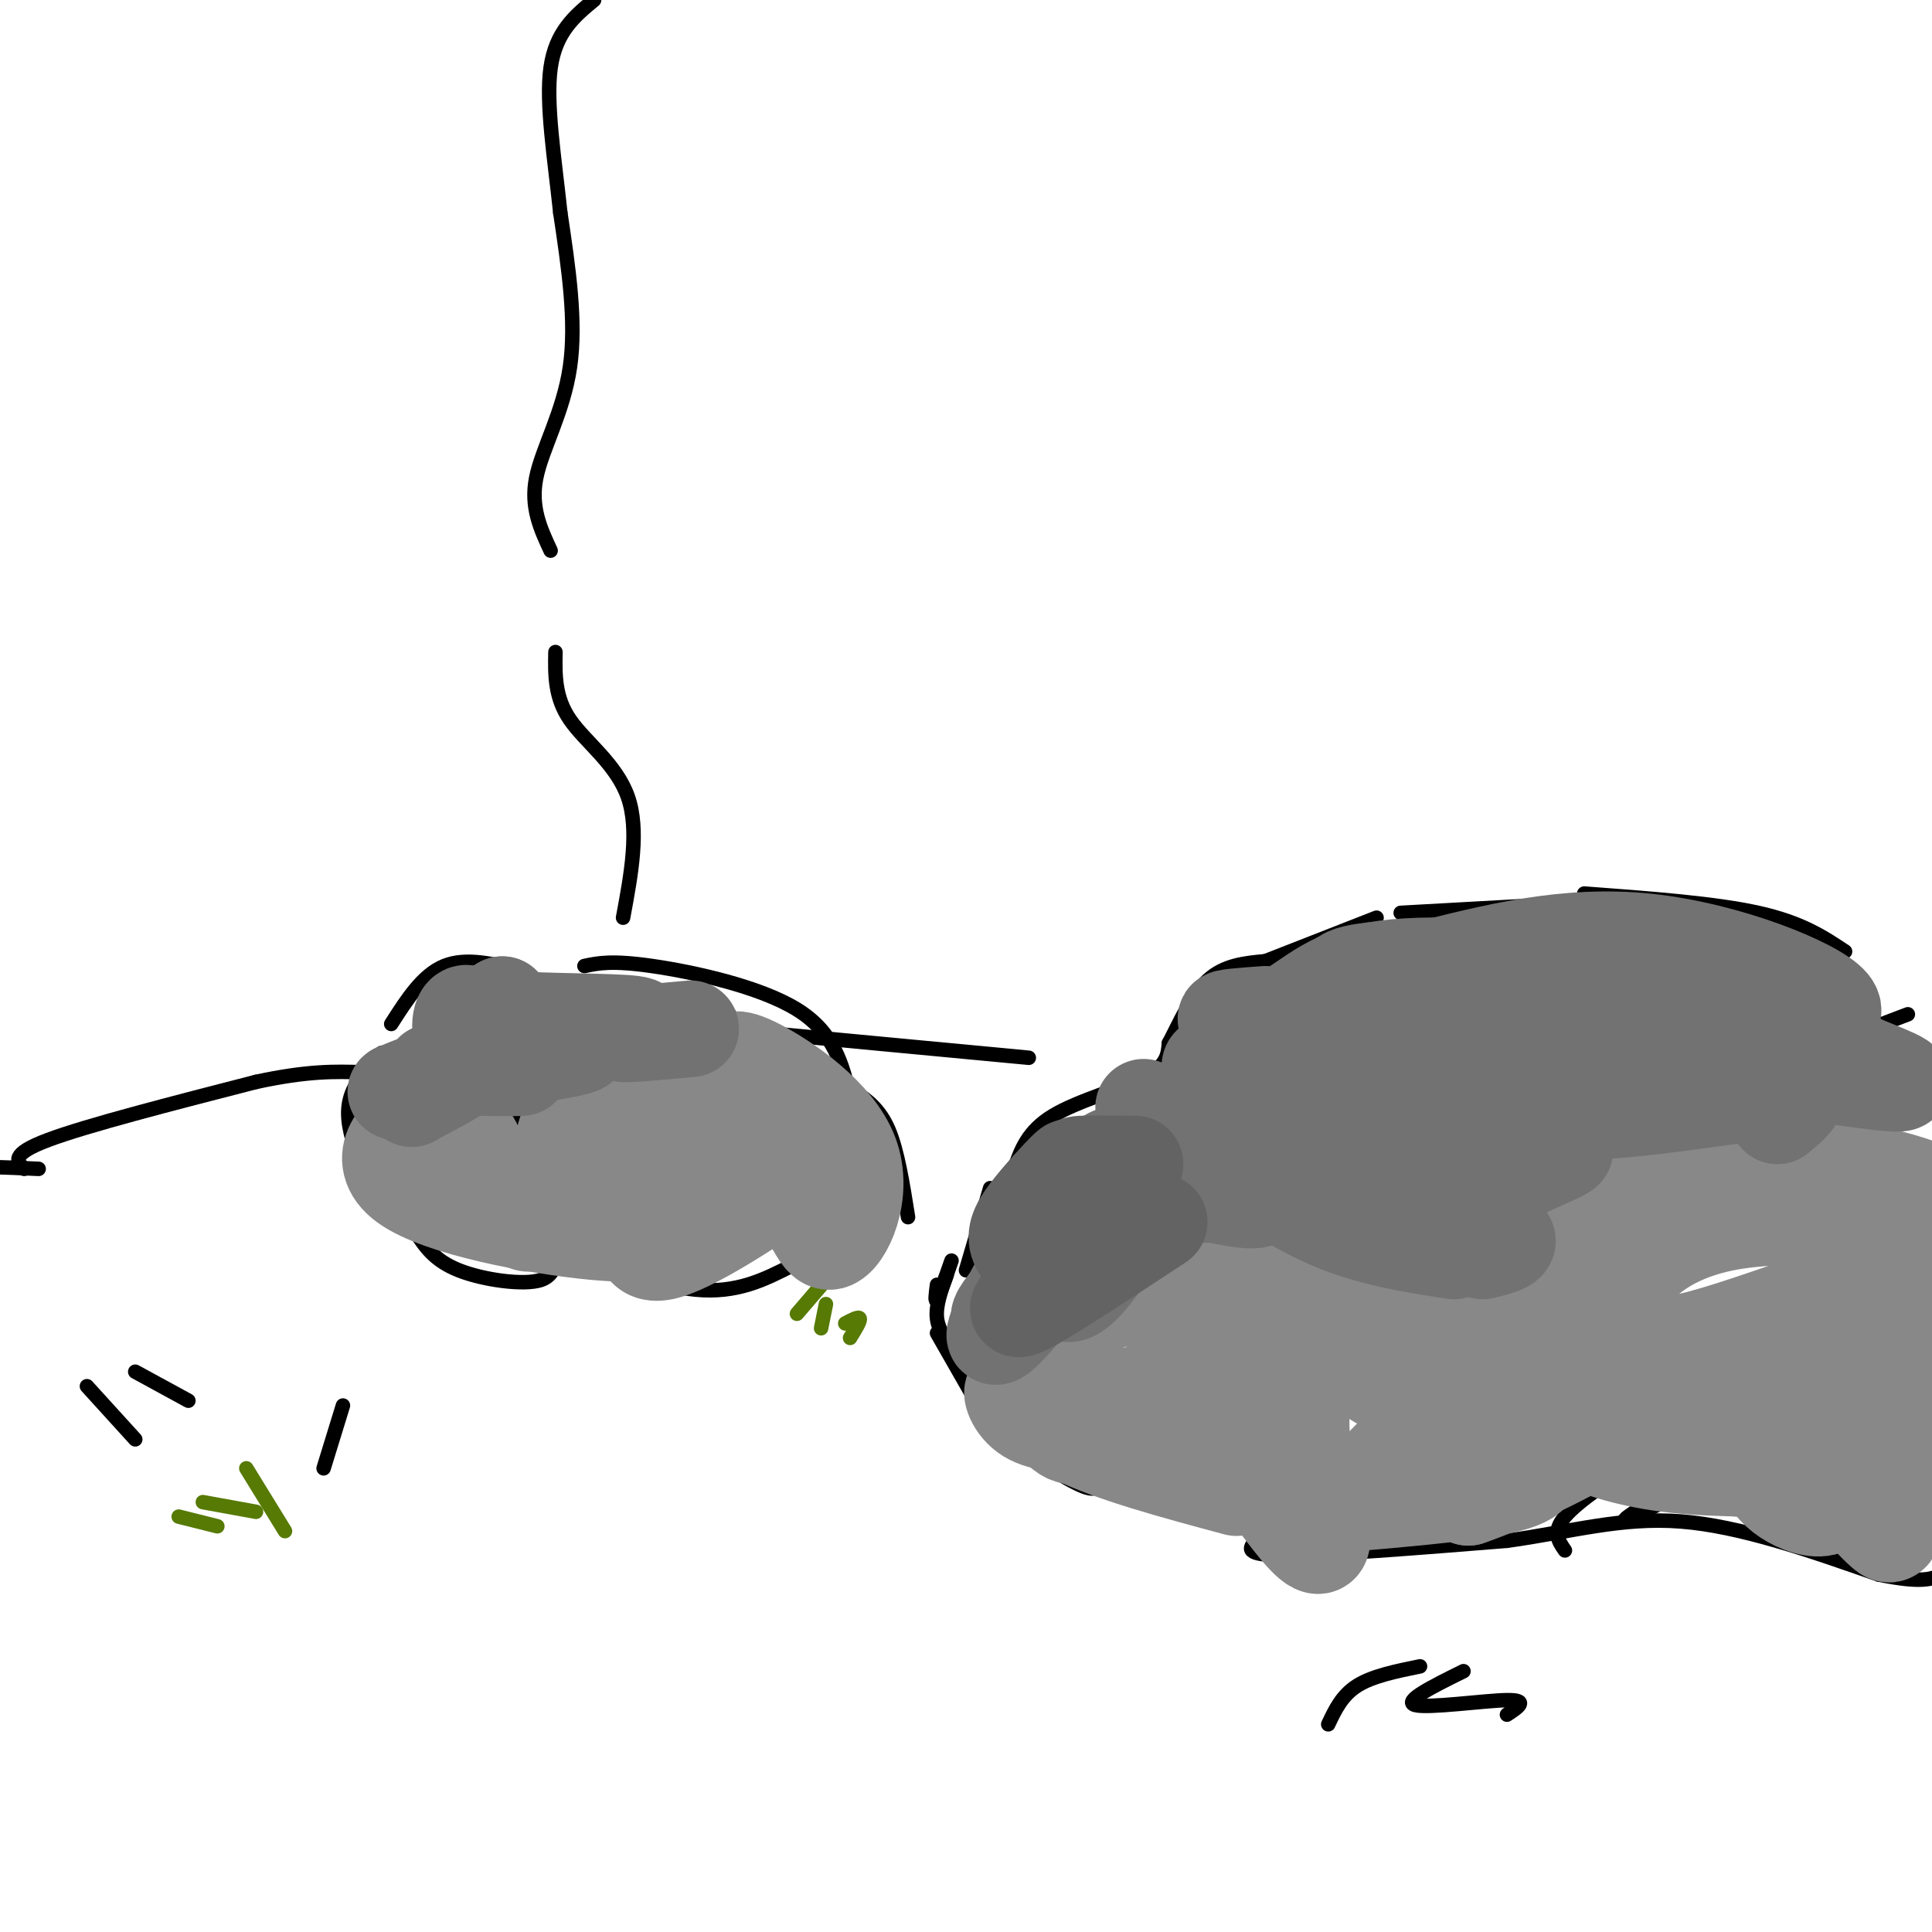 <svg viewBox='0 0 400 400' version='1.1' xmlns='http://www.w3.org/2000/svg' xmlns:xlink='http://www.w3.org/1999/xlink'><g fill='none' stroke='#000000' stroke-width='3' stroke-linecap='round' stroke-linejoin='round'><path d='M200,263c0.000,0.000 5.000,-17.000 5,-17'/><path d='M210,242c1.378,-3.911 2.756,-7.822 8,-11c5.244,-3.178 14.356,-5.622 19,-8c4.644,-2.378 4.822,-4.689 5,-7'/><path d='M242,216c2.022,-3.800 4.578,-9.800 8,-13c3.422,-3.200 7.711,-3.600 12,-4'/><path d='M262,199c0.000,0.000 23.000,-9.000 23,-9'/><path d='M290,189c0.000,0.000 36.000,-2.000 36,-2'/><path d='M328,185c13.500,1.000 27.000,2.000 36,4c9.000,2.000 13.500,5.000 18,8'/><path d='M225,235c0.000,0.000 5.000,5.000 5,5'/><path d='M241,247c1.417,1.833 2.833,3.667 2,6c-0.833,2.333 -3.917,5.167 -7,8'/><path d='M227,269c0.000,0.000 -20.000,8.000 -20,8'/><path d='M194,276c0.000,0.000 8.000,14.000 8,14'/><path d='M205,296c8.311,5.489 16.622,10.978 20,12c3.378,1.022 1.822,-2.422 6,-2c4.178,0.422 14.089,4.711 24,9'/><path d='M255,315c4.333,1.667 3.167,1.333 2,1'/><path d='M260,319c-1.333,1.500 -2.667,3.000 6,3c8.667,0.000 27.333,-1.500 46,-3'/><path d='M312,319c13.333,-1.844 23.667,-4.956 36,-4c12.333,0.956 26.667,5.978 41,11'/><path d='M389,326c9.000,1.833 11.000,0.917 13,0'/><path d='M79,251c-2.400,-5.400 -4.800,-10.800 -6,-15c-1.200,-4.200 -1.200,-7.200 0,-10c1.200,-2.800 3.600,-5.400 6,-8'/><path d='M81,212c3.250,-5.083 6.500,-10.167 11,-12c4.500,-1.833 10.250,-0.417 16,1'/><path d='M121,200c2.822,-0.600 5.644,-1.200 14,0c8.356,1.200 22.244,4.200 30,9c7.756,4.800 9.378,11.400 11,18'/><path d='M86,255c1.923,2.978 3.847,5.955 9,8c5.153,2.045 13.536,3.156 17,2c3.464,-1.156 2.010,-4.581 7,-4c4.990,0.581 16.426,5.166 25,6c8.574,0.834 14.287,-2.083 20,-5'/><path d='M164,262c6.333,-1.833 12.167,-3.917 18,-6'/><path d='M188,252c-1.083,-6.833 -2.167,-13.667 -4,-18c-1.833,-4.333 -4.417,-6.167 -7,-8'/><path d='M5,242c-1.500,-1.500 -3.000,-3.000 5,-6c8.000,-3.000 25.500,-7.500 43,-12'/><path d='M53,224c10.833,-2.333 16.417,-2.167 22,-2'/><path d='M8,242c-7.250,-0.333 -14.500,-0.667 -18,0c-3.500,0.667 -3.250,2.333 -3,4'/><path d='M224,237c0.000,0.000 -11.000,-1.000 -11,-1'/><path d='M160,220c0.000,0.000 -44.000,-3.000 -44,-3'/><path d='M115,226c-1.417,2.917 -2.833,5.833 -8,6c-5.167,0.167 -14.083,-2.417 -23,-5'/><path d='M84,227c-4.000,-0.667 -2.500,0.167 -1,1'/><path d='M108,203c0.000,0.000 -28.000,19.000 -28,19'/><path d='M116,206c0.000,0.000 -25.000,21.000 -25,21'/><path d='M133,206c0.000,0.000 -14.000,11.000 -14,11'/><path d='M141,207c0.000,0.000 -7.000,7.000 -7,7'/><path d='M151,210c0.000,0.000 -6.000,8.000 -6,8'/><path d='M287,198c-4.833,1.417 -9.667,2.833 -18,8c-8.333,5.167 -20.167,14.083 -32,23'/><path d='M261,225c0.000,0.000 -15.000,9.000 -15,9'/><path d='M267,228c0.000,0.000 -17.000,15.000 -17,15'/><path d='M256,251c0.000,0.000 49.000,13.000 49,13'/><path d='M313,265c4.422,-10.733 8.844,-21.467 16,-27c7.156,-5.533 17.044,-5.867 25,-6c7.956,-0.133 13.978,-0.067 20,0'/><path d='M374,232c6.500,-0.833 12.750,-2.917 19,-5'/><path d='M395,210c0.000,0.000 -50.000,19.000 -50,19'/><path d='M368,202c0.000,0.000 -61.000,34.000 -61,34'/><path d='M331,204c-23.000,17.750 -46.000,35.500 -55,42c-9.000,6.500 -4.000,1.750 1,-3'/><path d='M304,201c-15.526,12.995 -31.053,25.990 -37,32c-5.947,6.010 -2.316,5.033 7,-4c9.316,-9.033 24.316,-26.124 21,-25c-3.316,1.124 -24.947,20.464 -33,28c-8.053,7.536 -2.526,3.268 3,-1'/><path d='M194,266c-0.250,1.917 -0.500,3.833 0,3c0.500,-0.833 1.750,-4.417 3,-8'/><path d='M196,264c-1.167,3.167 -2.333,6.333 -2,9c0.333,2.667 2.167,4.833 4,7'/><path d='M223,240c0.000,0.000 -22.000,23.000 -22,23'/><path d='M235,246c0.000,0.000 -33.000,29.000 -33,29'/><path d='M231,257c0.000,0.000 -25.000,24.000 -25,24'/><path d='M160,214c0.000,0.000 53.000,5.000 53,5'/><path d='M129,190c1.689,-9.089 3.378,-18.178 1,-25c-2.378,-6.822 -8.822,-11.378 -12,-16c-3.178,-4.622 -3.089,-9.311 -3,-14'/><path d='M114,114c-2.089,-4.489 -4.178,-8.978 -3,-15c1.178,-6.022 5.622,-13.578 7,-23c1.378,-9.422 -0.311,-20.711 -2,-32'/><path d='M116,44c-1.156,-11.022 -3.044,-22.578 -2,-30c1.044,-7.422 5.022,-10.711 9,-14'/><path d='M28,298c0.000,0.000 -10.000,-11.000 -10,-11'/><path d='M39,290c0.000,0.000 -11.000,-6.000 -11,-6'/><path d='M67,304c0.000,0.000 4.000,-13.000 4,-13'/><path d='M275,357c1.417,-3.000 2.833,-6.000 6,-8c3.167,-2.000 8.083,-3.000 13,-4'/><path d='M303,346c-6.333,3.133 -12.667,6.267 -10,7c2.667,0.733 14.333,-0.933 19,-1c4.667,-0.067 2.333,1.467 0,3'/><path d='M324,321c-1.333,-1.917 -2.667,-3.833 0,-7c2.667,-3.167 9.333,-7.583 16,-12'/><path d='M340,312c-2.689,1.778 -5.378,3.556 -2,2c3.378,-1.556 12.822,-6.444 18,-7c5.178,-0.556 6.089,3.222 7,7'/></g>
<g fill='none' stroke='#567A03' stroke-width='3' stroke-linecap='round' stroke-linejoin='round'><path d='M59,317c0.000,0.000 -8.000,-13.000 -8,-13'/><path d='M53,313c0.000,0.000 -11.000,-2.000 -11,-2'/><path d='M45,316c0.000,0.000 -8.000,-2.000 -8,-2'/><path d='M165,272c0.000,0.000 6.000,-7.000 6,-7'/><path d='M171,270c0.000,0.000 -1.000,5.000 -1,5'/><path d='M175,274c1.417,-0.750 2.833,-1.500 3,-1c0.167,0.500 -0.917,2.250 -2,4'/></g>
<g fill='none' stroke='#888888' stroke-width='6' stroke-linecap='round' stroke-linejoin='round'><path d='M246,256c1.999,-2.342 3.999,-4.684 2,-2c-1.999,2.684 -7.996,10.394 -17,17c-9.004,6.606 -21.015,12.107 -19,12c2.015,-0.107 18.056,-5.823 27,-10c8.944,-4.177 10.793,-6.817 13,-11c2.207,-4.183 4.774,-9.909 5,-11c0.226,-1.091 -1.887,2.455 -4,6'/><path d='M253,257c-8.606,7.359 -28.121,22.756 -36,28c-7.879,5.244 -4.121,0.335 1,-4c5.121,-4.335 11.606,-8.096 16,-9c4.394,-0.904 6.697,1.048 9,3'/></g>
<g fill='none' stroke='#888888' stroke-width='20' stroke-linecap='round' stroke-linejoin='round'><path d='M259,263c4.158,0.079 8.316,0.158 5,4c-3.316,3.842 -14.107,11.445 -20,16c-5.893,4.555 -6.888,6.060 -11,6c-4.112,-0.060 -11.339,-1.686 -14,0c-2.661,1.686 -0.755,6.685 2,8c2.755,1.315 6.359,-1.053 7,-2c0.641,-0.947 -1.679,-0.474 -4,0'/><path d='M224,295c-2.845,-0.041 -7.959,-0.145 -11,-2c-3.041,-1.855 -4.011,-5.461 -3,-5c1.011,0.461 4.003,4.989 12,9c7.997,4.011 20.998,7.506 34,11'/><path d='M263,309c4.161,5.637 8.321,11.274 10,11c1.679,-0.274 0.875,-6.458 -7,-12c-7.875,-5.542 -22.821,-10.440 -24,-11c-1.179,-0.560 11.411,3.220 24,7'/><path d='M266,304c4.742,1.604 4.599,2.113 4,-2c-0.599,-4.113 -1.652,-12.848 2,-19c3.652,-6.152 12.010,-9.721 9,-6c-3.010,3.721 -17.387,14.733 -19,14c-1.613,-0.733 9.539,-13.209 13,-19c3.461,-5.791 -0.770,-4.895 -5,-4'/><path d='M270,268c-1.214,-2.354 -1.748,-6.239 2,-3c3.748,3.239 11.778,13.603 19,17c7.222,3.397 13.635,-0.172 12,3c-1.635,3.172 -11.317,13.086 -21,23'/><path d='M282,308c-7.912,4.624 -17.193,4.683 -11,4c6.193,-0.683 27.860,-2.107 38,-4c10.140,-1.893 8.754,-4.255 6,-4c-2.754,0.255 -6.877,3.128 -11,6'/><path d='M304,310c3.042,-0.934 16.147,-6.268 24,-11c7.853,-4.732 10.453,-8.861 2,-10c-8.453,-1.139 -27.958,0.711 -38,-1c-10.042,-1.711 -10.619,-6.984 -12,-10c-1.381,-3.016 -3.564,-3.773 7,-3c10.564,0.773 33.875,3.078 36,2c2.125,-1.078 -16.938,-5.539 -36,-10'/><path d='M287,267c-7.252,-1.978 -7.383,-1.922 -3,0c4.383,1.922 13.281,5.712 22,7c8.719,1.288 17.258,0.074 22,-1c4.742,-1.074 5.688,-2.009 6,-4c0.312,-1.991 -0.009,-5.039 -3,-5c-2.991,0.039 -8.651,3.164 -9,1c-0.349,-2.164 4.615,-9.618 11,-14c6.385,-4.382 14.193,-5.691 22,-7'/><path d='M355,244c8.977,-1.902 20.418,-3.157 32,-1c11.582,2.157 23.305,7.725 17,9c-6.305,1.275 -30.637,-1.744 -46,1c-15.363,2.744 -21.757,11.251 -23,16c-1.243,4.749 2.665,5.740 5,7c2.335,1.260 3.096,2.789 8,2c4.904,-0.789 13.952,-3.894 23,-7'/><path d='M371,271c4.081,-0.717 2.782,0.990 2,2c-0.782,1.010 -1.047,1.323 -4,4c-2.953,2.677 -8.593,7.717 -17,10c-8.407,2.283 -19.582,1.810 -22,0c-2.418,-1.810 3.919,-4.956 14,-6c10.081,-1.044 23.905,0.014 29,2c5.095,1.986 1.462,4.900 1,7c-0.462,2.100 2.247,3.388 -7,4c-9.247,0.612 -30.451,0.549 -37,2c-6.549,1.451 1.557,4.414 9,6c7.443,1.586 14.221,1.793 21,2'/><path d='M360,304c6.551,-0.285 12.427,-1.997 16,-2c3.573,-0.003 4.843,1.702 5,4c0.157,2.298 -0.797,5.190 -3,6c-2.203,0.810 -5.654,-0.463 -8,-2c-2.346,-1.537 -3.588,-3.340 -7,-8c-3.412,-4.660 -8.996,-12.178 -2,-10c6.996,2.178 26.570,14.051 33,11c6.430,-3.051 -0.285,-21.025 -7,-39'/><path d='M387,264c0.883,-4.645 6.592,3.244 6,13c-0.592,9.756 -7.485,21.379 -9,15c-1.515,-6.379 2.346,-30.761 5,-29c2.654,1.761 4.099,29.667 4,43c-0.099,13.333 -1.743,12.095 -3,11c-1.257,-1.095 -2.129,-2.048 -3,-3'/><path d='M157,230c1.557,1.666 3.115,3.332 3,5c-0.115,1.668 -1.901,3.339 -13,3c-11.099,-0.339 -31.510,-2.688 -30,-3c1.510,-0.312 24.941,1.411 36,1c11.059,-0.411 9.747,-2.957 2,-5c-7.747,-2.043 -21.928,-3.584 -26,-3c-4.072,0.584 1.964,3.292 8,6'/><path d='M137,234c5.091,2.023 13.820,4.081 8,8c-5.820,3.919 -26.189,9.700 -33,11c-6.811,1.300 -0.065,-1.881 -1,-4c-0.935,-2.119 -9.553,-3.177 -13,-5c-3.447,-1.823 -1.724,-4.412 0,-7'/><path d='M98,237c-1.458,-2.837 -5.102,-6.431 -10,-5c-4.898,1.431 -11.049,7.885 -4,13c7.049,5.115 27.300,8.890 39,10c11.700,1.110 14.850,-0.445 18,-2'/><path d='M141,253c7.362,-2.203 16.768,-6.712 22,-5c5.232,1.712 6.289,9.644 9,9c2.711,-0.644 7.076,-9.866 4,-18c-3.076,-8.134 -13.593,-15.181 -19,-18c-5.407,-2.819 -5.703,-1.409 -6,0'/><path d='M151,221c2.412,1.557 11.441,5.449 15,9c3.559,3.551 1.647,6.761 2,8c0.353,1.239 2.971,0.507 -3,5c-5.971,4.493 -20.531,14.210 -27,16c-6.469,1.790 -4.848,-4.346 -6,-7c-1.152,-2.654 -5.076,-1.827 -9,-1'/></g>
<g fill='none' stroke='#727272' stroke-width='20' stroke-linecap='round' stroke-linejoin='round'><path d='M94,220c-3.046,1.293 -6.093,2.587 -4,2c2.093,-0.587 9.324,-3.054 7,-2c-2.324,1.054 -14.203,5.630 -15,6c-0.797,0.370 9.486,-3.466 12,-4c2.514,-0.534 -2.743,2.233 -8,5'/><path d='M86,227c-1.333,0.833 -0.667,0.417 0,0'/><path d='M97,221c5.690,0.077 11.381,0.155 11,0c-0.381,-0.155 -6.833,-0.542 -10,-3c-3.167,-2.458 -3.048,-6.988 -2,-8c1.048,-1.012 3.024,1.494 5,4'/><path d='M101,214c2.000,1.000 4.500,1.500 7,2'/><path d='M113,218c4.333,-0.756 8.667,-1.511 7,-2c-1.667,-0.489 -9.333,-0.711 -13,-2c-3.667,-1.289 -3.333,-3.644 -3,-6'/><path d='M104,208c-2.125,1.220 -4.250,2.440 2,3c6.250,0.560 20.875,0.458 25,1c4.125,0.542 -2.250,1.726 -2,2c0.250,0.274 7.125,-0.363 14,-1'/><path d='M235,245c1.916,-0.943 3.832,-1.886 2,2c-1.832,3.886 -7.411,12.602 -11,17c-3.589,4.398 -5.189,4.478 -6,3c-0.811,-1.478 -0.834,-4.514 1,-8c1.834,-3.486 5.525,-7.423 8,-8c2.475,-0.577 3.736,2.206 -2,8c-5.736,5.794 -18.467,14.598 -20,14c-1.533,-0.598 8.134,-10.600 12,-14c3.866,-3.400 1.933,-0.200 0,3'/><path d='M219,262c-3.955,5.523 -13.841,17.831 -13,14c0.841,-3.831 12.411,-23.800 19,-32c6.589,-8.200 8.197,-4.631 10,-2c1.803,2.631 3.801,4.323 7,5c3.199,0.677 7.600,0.338 12,0'/><path d='M255,248c-14.851,-4.345 -29.702,-8.690 -25,-7c4.702,1.690 28.958,9.417 31,7c2.042,-2.417 -18.131,-14.976 -23,-18c-4.869,-3.024 5.565,3.488 16,10'/><path d='M254,240c6.267,4.178 13.933,9.622 22,13c8.067,3.378 16.533,4.689 25,6'/><path d='M307,259c3.463,-0.866 6.925,-1.732 4,-3c-2.925,-1.268 -12.238,-2.938 -8,-7c4.238,-4.062 22.026,-10.517 21,-11c-1.026,-0.483 -20.864,5.005 -32,6c-11.136,0.995 -13.568,-2.502 -16,-6'/><path d='M276,238c-1.944,-2.150 1.196,-4.524 2,-6c0.804,-1.476 -0.728,-2.054 5,-1c5.728,1.054 18.717,3.738 19,5c0.283,1.262 -12.141,1.101 -25,0c-12.859,-1.101 -26.154,-3.143 -18,-5c8.154,-1.857 37.758,-3.531 41,-5c3.242,-1.469 -19.879,-2.735 -43,-4'/><path d='M257,222c-8.630,-0.917 -8.705,-1.210 0,-4c8.705,-2.790 26.189,-8.077 26,-8c-0.189,0.077 -18.051,5.518 -23,6c-4.949,0.482 3.014,-3.994 9,-8c5.986,-4.006 9.996,-7.540 25,-8c15.004,-0.460 41.001,2.154 58,6c16.999,3.846 24.999,8.923 33,14'/><path d='M385,220c8.351,3.425 12.727,4.986 4,4c-8.727,-0.986 -30.557,-4.521 -45,-5c-14.443,-0.479 -21.500,2.098 -24,5c-2.500,2.902 -0.442,6.127 10,6c10.442,-0.127 29.269,-3.608 37,-4c7.731,-0.392 4.365,2.304 1,5'/><path d='M368,231c-2.024,-2.119 -7.585,-9.918 -10,-15c-2.415,-5.082 -1.686,-7.447 -16,-5c-14.314,2.447 -43.673,9.705 -43,9c0.673,-0.705 31.376,-9.375 33,-10c1.624,-0.625 -25.832,6.793 -37,9c-11.168,2.207 -6.048,-0.798 -3,-4c3.048,-3.202 4.024,-6.601 5,-10'/><path d='M297,205c2.571,-2.684 6.498,-4.393 17,-3c10.502,1.393 27.578,5.889 42,8c14.422,2.111 26.191,1.838 23,-2c-3.191,-3.838 -21.340,-11.239 -38,-13c-16.660,-1.761 -31.830,2.120 -47,6'/><path d='M294,201c-8.167,1.000 -5.083,0.500 -2,0'/><path d='M304,200c-10.889,0.267 -21.778,0.533 -25,2c-3.222,1.467 1.222,4.133 -1,8c-2.222,3.867 -11.111,8.933 -20,14'/><path d='M269,212c-6.917,-0.333 -13.833,-0.667 -15,-1c-1.167,-0.333 3.417,-0.667 8,-1'/></g>
<g fill='none' stroke='#636364' stroke-width='20' stroke-linecap='round' stroke-linejoin='round'><path d='M215,261c0.000,0.000 10.000,-7.000 10,-7'/><path d='M212,269c1.715,-1.569 3.429,-3.139 3,-5c-0.429,-1.861 -3.002,-4.014 -4,-6c-0.998,-1.986 -0.423,-3.804 2,-7c2.423,-3.196 6.692,-7.770 8,-9c1.308,-1.230 -0.346,0.885 -2,3'/><path d='M220,261c3.244,-2.578 6.489,-5.156 3,-2c-3.489,3.156 -13.711,12.044 -12,12c1.711,-0.044 15.356,-9.022 29,-18'/><path d='M231,255c-2.881,0.619 -5.762,1.238 -7,-1c-1.238,-2.238 -0.833,-7.333 -1,-10c-0.167,-2.667 -0.905,-2.905 1,-3c1.905,-0.095 6.452,-0.048 11,0'/></g>
</svg>